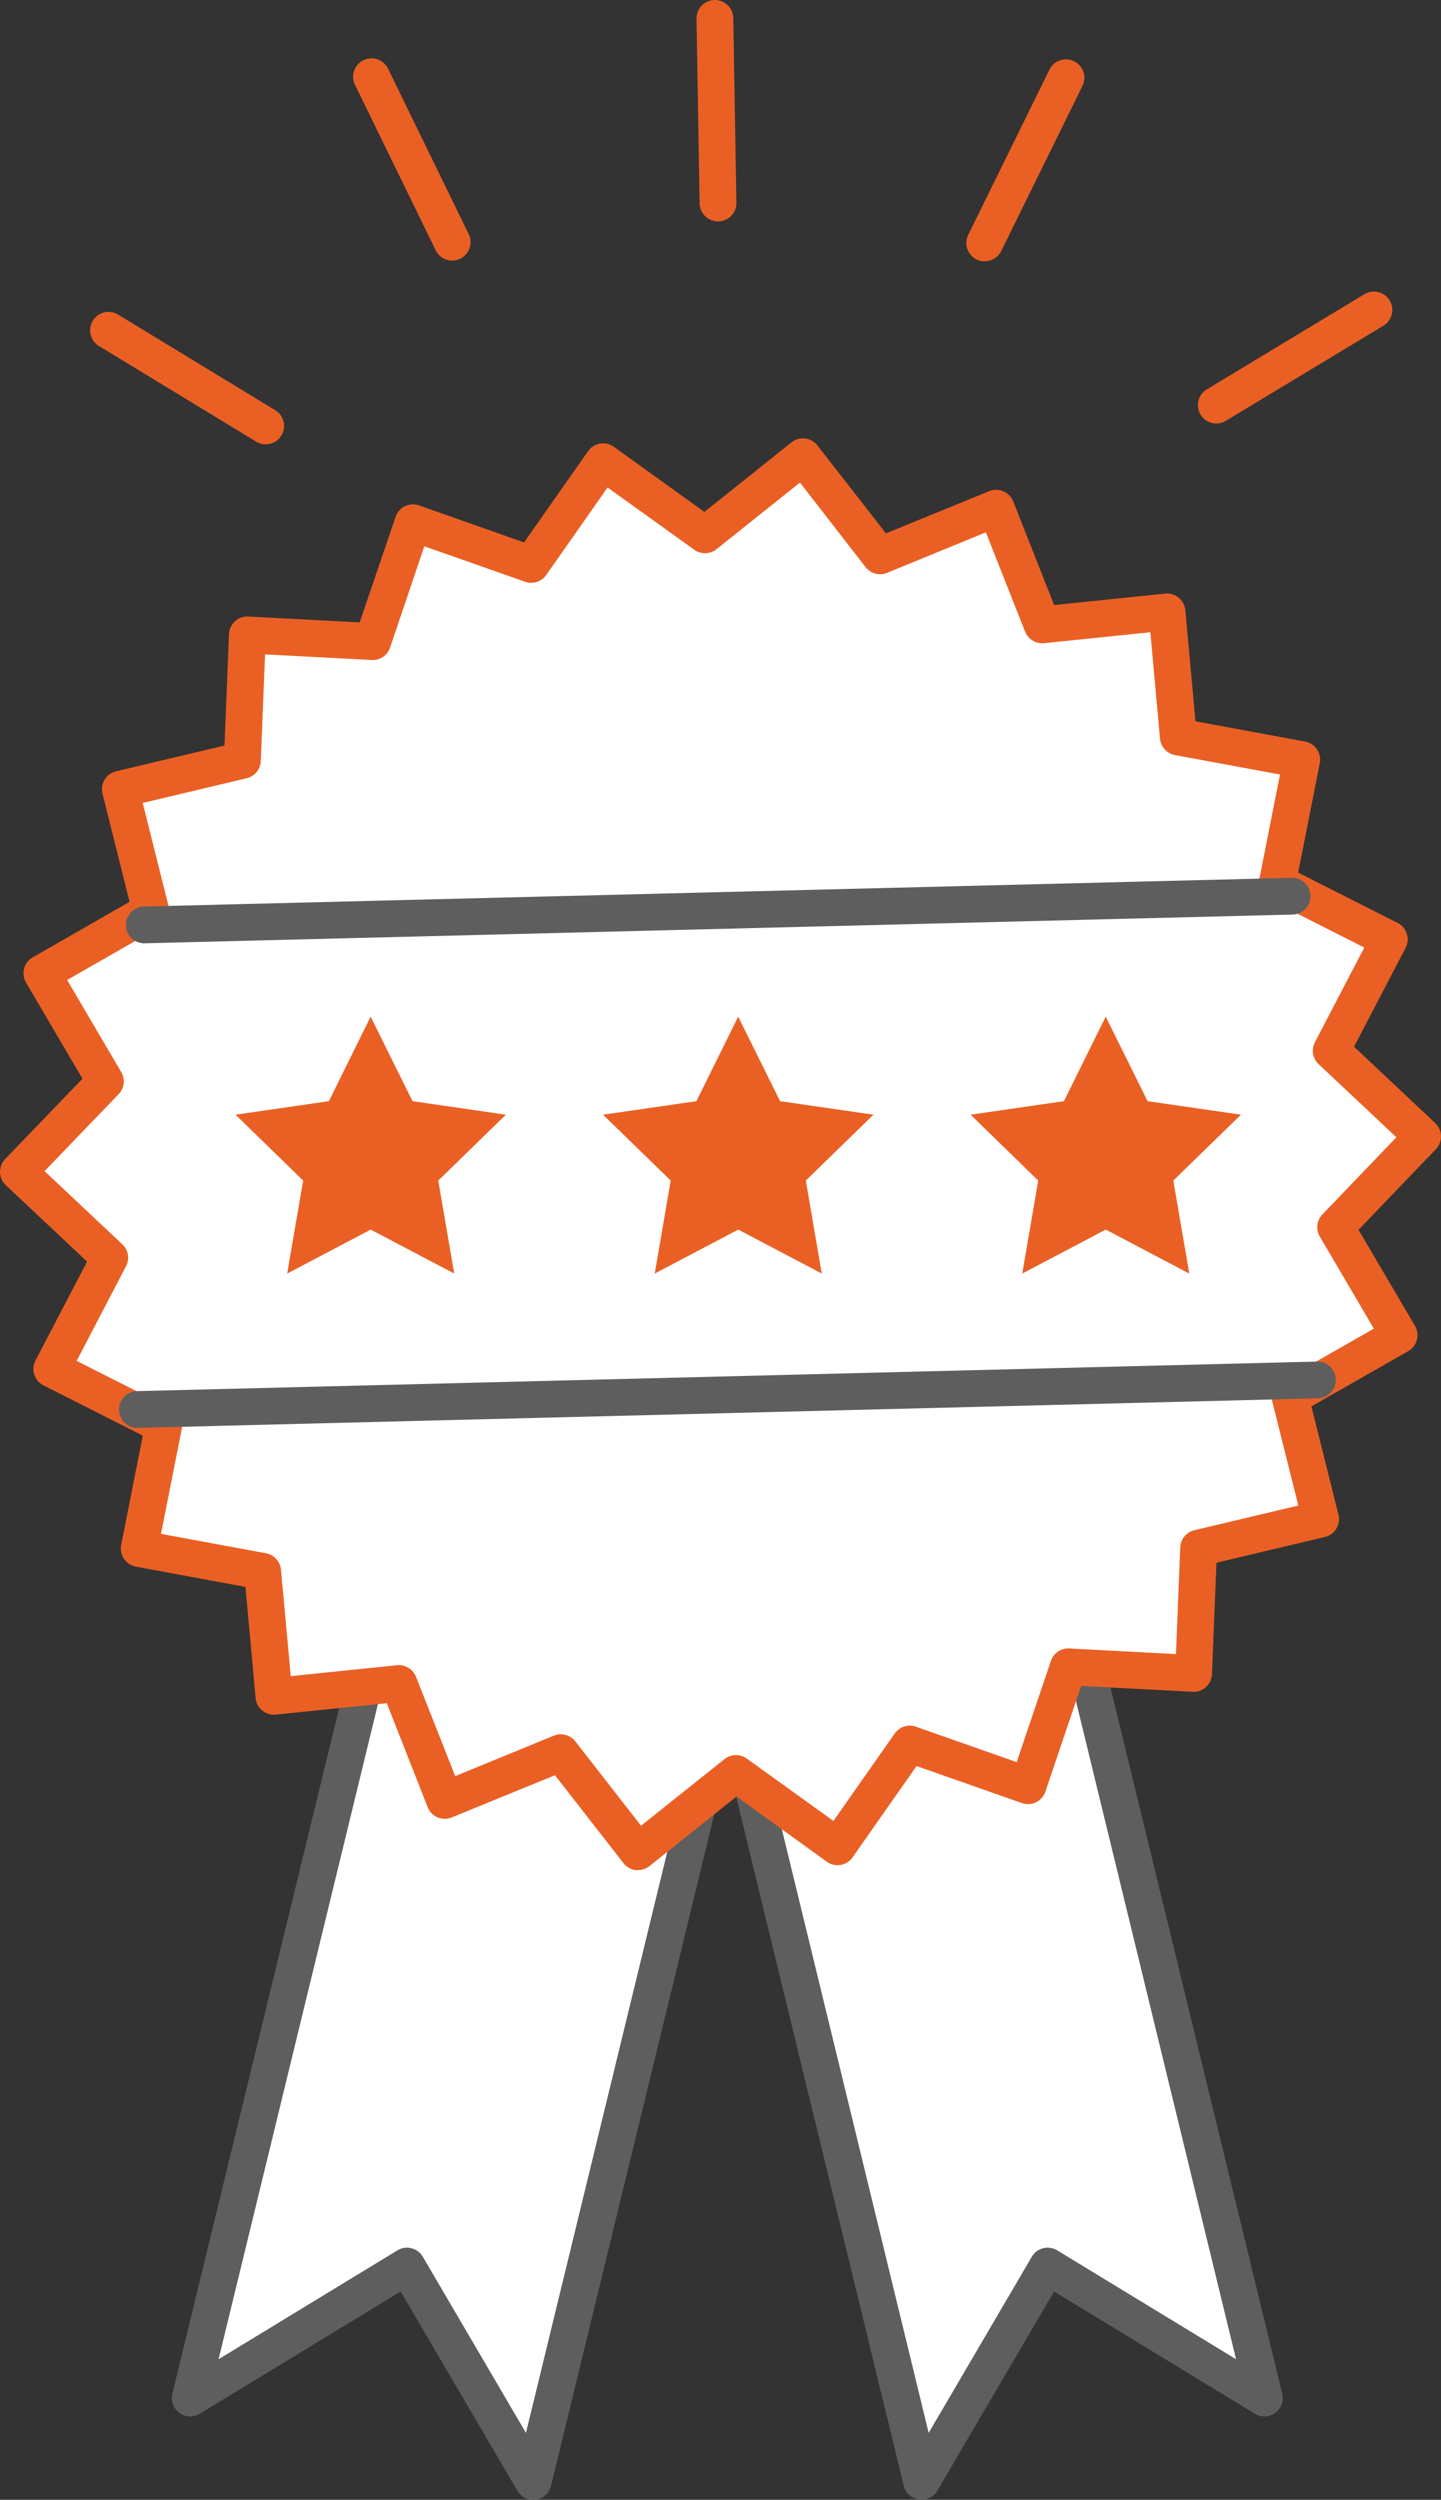 <svg id="グループ_1012" data-name="グループ 1012" xmlns="http://www.w3.org/2000/svg" xmlns:xlink="http://www.w3.org/1999/xlink" width="42.62" height="73.932" viewBox="0 0 42.62 73.932">
  <rect x="0" y="0" width="42.62" height="73.932" fill="#333333" stroke="none"/>
  <defs>
    <clipPath id="clip-path">
      <rect id="長方形_1491" data-name="長方形 1491" width="42.62" height="73.932" fill="none"/>
    </clipPath>
  </defs>
  <path id="パス_8279" data-name="パス 8279" d="M31.938,211.438,25.876,236.36l6.411-3.9,3.73,6.369L42.079,213.9" transform="translate(-20.246 -165.439)" fill="#fff"/>
  <g id="グループ_1010" data-name="グループ 1010">
    <g id="グループ_1009" data-name="グループ 1009" clip-path="url(#clip-path)">
      <path id="パス_8280" data-name="パス 8280" d="M34.061,237.413a.544.544,0,0,1-.469-.269l-3.451-5.891L24.2,234.868a.544.544,0,0,1-.811-.593l6.062-24.923a.544.544,0,0,1,1.057.257l-5.752,23.647,5.289-3.22a.544.544,0,0,1,.752.19l3.05,5.208,5.744-23.616a.544.544,0,0,1,1.057.257L34.589,237a.544.544,0,0,1-.45.41.57.57,0,0,1-.079.006" transform="translate(-18.291 -163.482)" fill="#5f5e5e"/>
      <path id="パス_8281" data-name="パス 8281" d="M107.57,211.438l6.062,24.923-6.411-3.9-3.73,6.369L97.429,213.9" transform="translate(-76.233 -165.439)" fill="#fff"/>
      <path id="パス_8282" data-name="パス 8282" d="M101.535,237.413a.57.57,0,0,1-.079-.006.544.544,0,0,1-.45-.41l-6.062-24.923A.544.544,0,0,1,96,211.818l5.744,23.616,3.05-5.208a.544.544,0,0,1,.752-.19l5.289,3.22-5.752-23.647a.544.544,0,0,1,1.057-.257l6.062,24.923a.544.544,0,0,1-.811.593l-5.938-3.615L102,237.144a.545.545,0,0,1-.469.269" transform="translate(-74.277 -163.482)" fill="#5f5e5e"/>
      <path id="パス_8283" data-name="パス 8283" d="M27.986,65.018l3.434-1.4,1.362,3.45,3.69-.38.335,3.695,3.647.675-.719,3.64,3.31,1.676L41.328,79.66l2.7,2.541-2.572,2.673,1.878,3.2-3.221,1.839.9,3.6-3.61.857-.149,3.706-3.7-.195-1.188,3.514-3.5-1.23-2.13,3.037-3.011-2.167-2.9,2.314-2.279-2.927-3.434,1.4-1.362-3.45-3.69.38L9.725,95.06l-3.647-.676L6.8,90.745l-3.31-1.676L5.2,85.781,2.5,83.24l2.572-2.673-1.878-3.2,3.221-1.839-.9-3.6,3.61-.857.149-3.706,3.7.194,1.188-3.514,3.5,1.23,2.13-3.037,3.012,2.167,2.9-2.314Z" transform="translate(-1.956 -48.584)" fill="#fff"/>
      <path id="パス_8284" data-name="パス 8284" d="M18.869,101.936a.567.567,0,0,1-.064,0,.544.544,0,0,1-.365-.206l-2.026-2.6-3.052,1.248a.544.544,0,0,1-.712-.3L11.44,97l-3.28.337a.544.544,0,0,1-.6-.492l-.3-3.284-3.242-.6a.544.544,0,0,1-.434-.64l.639-3.235L1.286,87.6a.544.544,0,0,1-.236-.737l1.525-2.923L.172,81.68a.544.544,0,0,1-.019-.774l2.286-2.376L.77,75.688a.544.544,0,0,1,.2-.748L3.832,73.3l-.8-3.2a.544.544,0,0,1,.4-.661l3.208-.761.133-3.295a.544.544,0,0,1,.177-.38.535.535,0,0,1,.395-.141l3.293.173L11.7,61.916a.544.544,0,0,1,.7-.339L15.5,62.671l1.893-2.7a.544.544,0,0,1,.763-.129l2.677,1.926,2.576-2.057a.544.544,0,0,1,.768.091l2.026,2.6,3.052-1.247a.544.544,0,0,1,.712.3l1.211,3.067,3.28-.338a.544.544,0,0,1,.6.492l.3,3.284,3.242.6a.543.543,0,0,1,.435.64l-.64,3.235,2.942,1.489a.544.544,0,0,1,.236.737l-1.525,2.923,2.4,2.258a.544.544,0,0,1,.019.774L40.181,83,41.85,85.84a.544.544,0,0,1-.2.748l-2.863,1.635.8,3.2a.544.544,0,0,1-.4.661l-3.208.762-.133,3.295a.545.545,0,0,1-.177.38.531.531,0,0,1-.4.141l-3.293-.173-1.056,3.124a.544.544,0,0,1-.7.339l-3.111-1.093-1.893,2.7a.544.544,0,0,1-.763.129L21.785,99.76l-2.576,2.057a.543.543,0,0,1-.339.119m-2.28-4.014a.545.545,0,0,1,.429.21l1.941,2.492,2.469-1.971a.544.544,0,0,1,.657-.016l2.564,1.845,1.814-2.587a.544.544,0,0,1,.626-.2l2.98,1.048,1.012-2.993a.541.541,0,0,1,.544-.369l3.155.166.127-3.156a.544.544,0,0,1,.418-.507l3.074-.73-.767-3.065a.543.543,0,0,1,.258-.6l2.743-1.567-1.6-2.724a.544.544,0,0,1,.077-.652L41.3,80.263,39,78.1a.544.544,0,0,1-.11-.648l1.461-2.8-2.818-1.427a.544.544,0,0,1-.288-.591l.613-3.1-3.106-.575a.544.544,0,0,1-.443-.486l-.285-3.146-3.143.323a.546.546,0,0,1-.562-.341l-1.16-2.938-2.924,1.2A.544.544,0,0,1,25.6,63.4L23.66,60.9l-2.469,1.971a.544.544,0,0,1-.657.016L17.97,61.046l-1.814,2.587a.543.543,0,0,1-.626.2l-2.98-1.048-1.012,2.993a.54.54,0,0,1-.544.369L7.84,65.982l-.127,3.156a.544.544,0,0,1-.418.507l-3.074.73.767,3.065a.544.544,0,0,1-.258.6L1.986,75.611l1.6,2.724a.544.544,0,0,1-.077.652L1.318,81.264l2.3,2.164a.544.544,0,0,1,.11.648l-1.461,2.8L5.087,88.3a.544.544,0,0,1,.288.591l-.613,3.1,3.106.575a.544.544,0,0,1,.442.486L8.6,96.2l3.143-.323a.545.545,0,0,1,.561.342l1.16,2.938,2.924-1.2a.545.545,0,0,1,.206-.04" transform="translate(0 -46.628)" fill="#ea6024"/>
      <path id="パス_8285" data-name="パス 8285" d="M17.692,121.272a.544.544,0,0,1-.013-1.088l33.922-.849a.544.544,0,1,1,.027,1.087l-33.922.849h-.014" transform="translate(-13.418 -93.373)" fill="#5f5e5e"/>
      <path id="パス_8286" data-name="パス 8286" d="M16.751,187.063a.544.544,0,0,1-.013-1.088l34.912-.875a.544.544,0,0,1,.027,1.087l-34.912.875h-.014" transform="translate(-12.681 -144.832)" fill="#5f5e5e"/>
      <line id="線_212" data-name="線 212" x2="4.666" y2="2.839" transform="translate(3.197 9.758)" fill="#fff"/>
      <path id="パス_8287" data-name="パス 8287" d="M17.4,46.28a.541.541,0,0,1-.282-.079l-4.666-2.839a.544.544,0,0,1,.565-.929l4.666,2.839A.544.544,0,0,1,17.4,46.28" transform="translate(-9.541 -33.139)" fill="#ea6024"/>
      <line id="線_213" data-name="線 213" x1="4.675" y2="2.822" transform="translate(35.975 9.159)" fill="#fff"/>
      <path id="パス_8288" data-name="パス 8288" d="M163.409,43.508a.544.544,0,0,1-.282-1.01l4.675-2.822a.544.544,0,0,1,.562.931l-4.675,2.822a.544.544,0,0,1-.281.078" transform="translate(-127.433 -30.983)" fill="#ea6024"/>
      <line id="線_214" data-name="線 214" x2="0.092" y2="5.46" transform="translate(21.145 0.544)" fill="#fff"/>
      <path id="パス_8289" data-name="パス 8289" d="M95.33,6.548a.544.544,0,0,1-.544-.535L94.695.553A.544.544,0,0,1,95.229,0h.009a.544.544,0,0,1,.544.535l.092,5.46a.544.544,0,0,1-.535.553Z" transform="translate(-74.094)" fill="#ea6024"/>
      <line id="線_215" data-name="線 215" x2="2.394" y2="4.91" transform="translate(10.979 2.252)" fill="#fff"/>
      <path id="パス_8290" data-name="パス 8290" d="M50.906,13.849a.544.544,0,0,1-.489-.306l-2.394-4.91A.544.544,0,0,1,49,8.156l2.394,4.91a.544.544,0,0,1-.488.783" transform="translate(-37.532 -6.143)" fill="#ea6024"/>
      <line id="線_216" data-name="線 216" x1="2.41" y2="4.902" transform="translate(29.124 2.285)" fill="#fff"/>
      <path id="パス_8291" data-name="パス 8291" d="M131.916,13.991a.545.545,0,0,1-.488-.784l2.41-4.9a.544.544,0,0,1,.976.48l-2.41,4.9a.544.544,0,0,1-.489.3" transform="translate(-102.792 -6.26)" fill="#ea6024"/>
      <path id="パス_8292" data-name="パス 8292" d="M36.018,138.2l-1.235,2.5-2.761.4,2,1.948-.472,2.75,2.47-1.3,2.47,1.3-.472-2.75,2-1.948-2.761-.4Z" transform="translate(-25.056 -108.133)" fill="#ea6024"/>
      <path id="パス_8293" data-name="パス 8293" d="M85.984,138.2l-1.235,2.5-2.761.4,2,1.948-.472,2.75,2.47-1.3,2.47,1.3-.472-2.75,2-1.948-2.761-.4Z" transform="translate(-64.151 -108.133)" fill="#ea6024"/>
      <path id="パス_8294" data-name="パス 8294" d="M135.949,138.2l-1.235,2.5-2.761.4,2,1.948-.472,2.75,2.47-1.3,2.47,1.3-.472-2.75,2-1.948-2.761-.4Z" transform="translate(-103.246 -108.133)" fill="#ea6024"/>
    </g>
  </g>
</svg>
